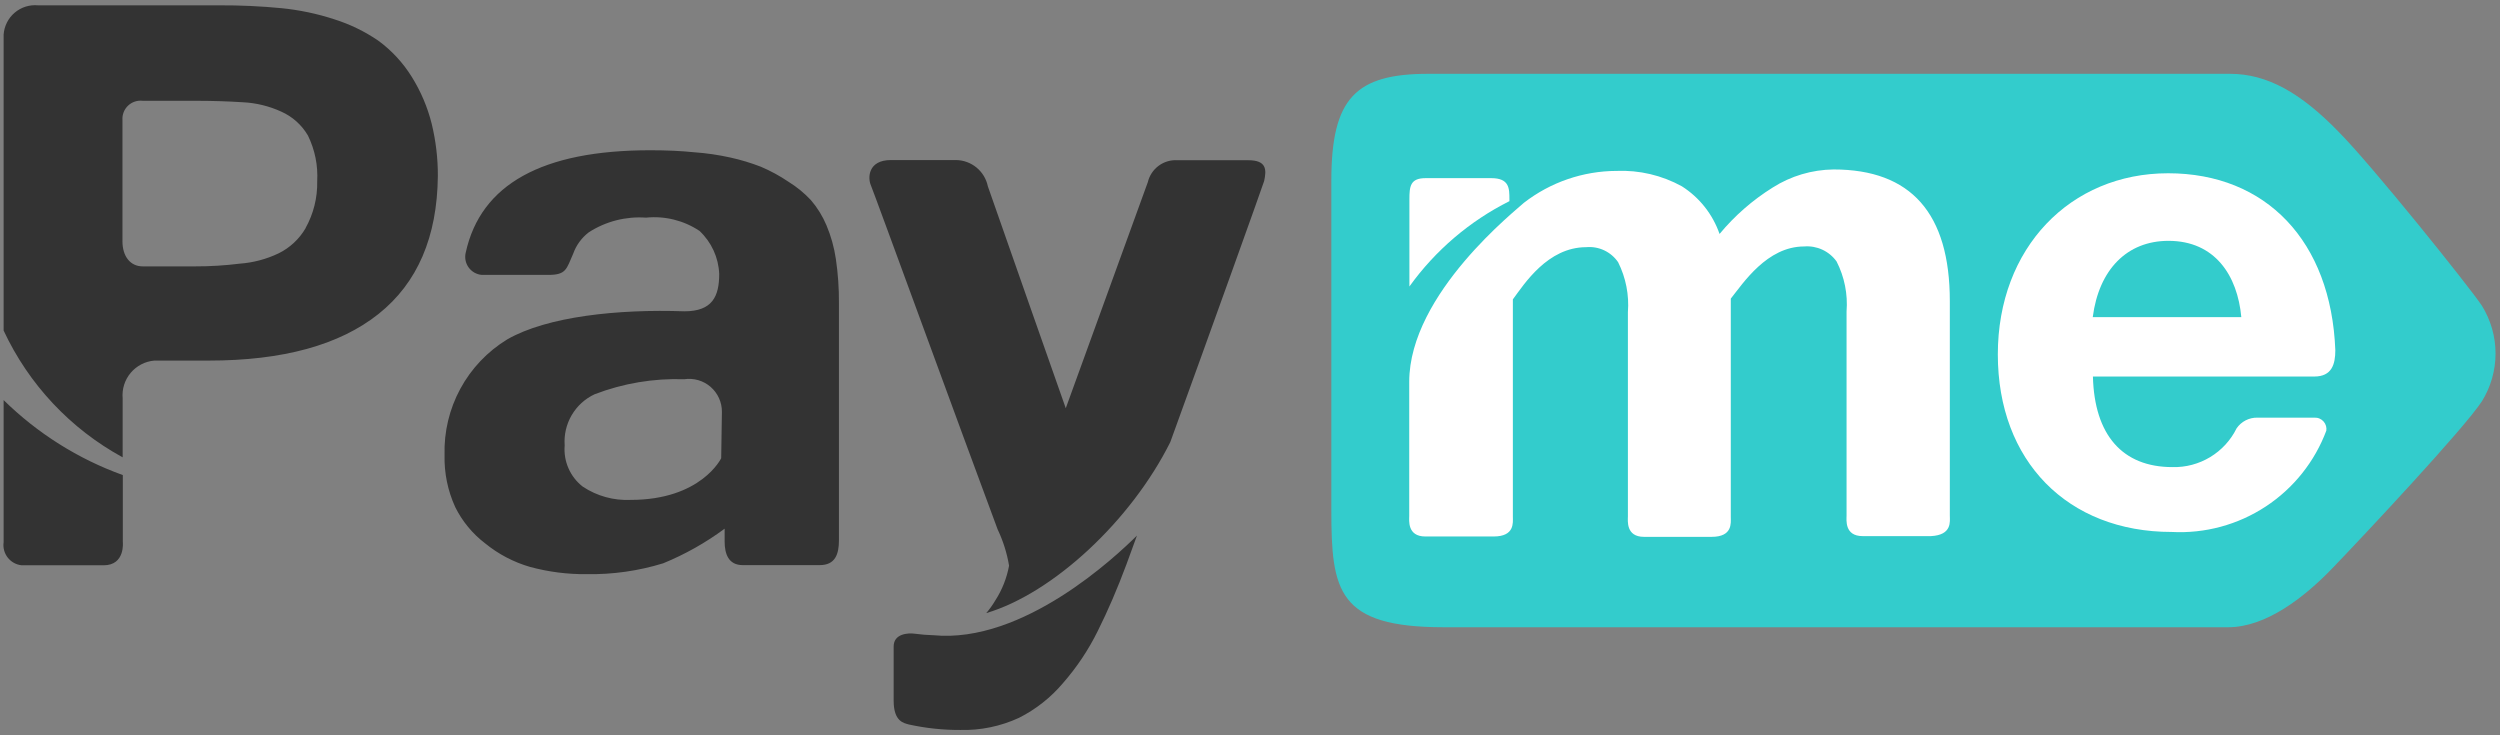 <svg width="170" height="50" viewBox="0 0 170 50" fill="none" xmlns="http://www.w3.org/2000/svg">
<rect x="0" y="0" width="170" height="50" fill="#808080" stroke="none"/>
<path d="M28.001 5.228C27.407 4.268 26.633 3.431 25.722 2.764C24.801 2.135 23.792 1.645 22.728 1.311C21.572 0.933 20.378 0.681 19.168 0.559C17.752 0.421 16.329 0.356 14.906 0.362H2.587C2.301 0.335 2.013 0.366 1.74 0.452C1.466 0.539 1.213 0.679 0.995 0.865C0.776 1.051 0.598 1.279 0.469 1.536C0.341 1.792 0.265 2.072 0.246 2.358C0.246 2.358 0.246 2.432 0.246 2.469V22.475C1.954 26.139 4.79 29.161 8.34 31.098V27.082C8.313 26.772 8.347 26.46 8.441 26.163C8.535 25.867 8.686 25.591 8.886 25.354C9.086 25.116 9.332 24.919 9.608 24.776C9.884 24.633 10.186 24.546 10.495 24.52H14.191C19.234 24.52 23.081 23.464 25.734 21.354C28.387 19.243 29.733 16.114 29.774 11.967C29.779 10.771 29.638 9.58 29.356 8.419C29.074 7.291 28.617 6.214 28.001 5.228V5.228ZM20.782 15.514C20.352 16.254 19.713 16.849 18.946 17.227C18.115 17.624 17.217 17.862 16.298 17.929C15.288 18.055 14.272 18.116 13.255 18.114H9.707C8.857 18.114 8.327 17.424 8.327 16.414V8.16C8.315 7.979 8.343 7.797 8.409 7.628C8.475 7.459 8.578 7.307 8.71 7.182C8.842 7.057 8.999 6.963 9.172 6.907C9.344 6.85 9.527 6.832 9.707 6.854H13.255C14.405 6.854 15.489 6.887 16.507 6.953C17.415 6.996 18.305 7.214 19.131 7.593C19.891 7.932 20.524 8.501 20.942 9.22C21.413 10.184 21.63 11.252 21.57 12.324C21.594 13.434 21.322 14.531 20.782 15.502V15.514ZM8.352 32.305C5.314 31.209 2.549 29.469 0.246 27.205V36.875C0.22 37.059 0.232 37.247 0.281 37.427C0.329 37.606 0.414 37.774 0.529 37.92C0.644 38.066 0.787 38.188 0.95 38.277C1.113 38.366 1.293 38.422 1.478 38.44H7.046C8.525 38.44 8.352 36.863 8.352 36.863V32.305ZM84.877 10.895H80.072C79.614 10.865 79.159 10.998 78.79 11.271C78.42 11.544 78.159 11.938 78.052 12.386L72.472 27.759C72.472 27.759 67.544 13.753 67.174 12.669C67.071 12.169 66.799 11.719 66.405 11.394C66.011 11.069 65.517 10.889 65.006 10.883H60.584C59.007 10.883 59.007 12.114 59.217 12.595C59.426 13.075 65.475 29.657 67.84 36.001C68.212 36.782 68.474 37.611 68.616 38.465C68.463 39.307 68.144 40.111 67.68 40.83C67.5 41.135 67.294 41.423 67.064 41.692C71.622 40.337 76.919 35.397 79.58 30.063C82.265 22.672 85.801 12.817 85.961 12.312C86.133 11.536 86.133 10.895 84.877 10.895ZM63.467 43.195C63.054 43.184 62.643 43.151 62.235 43.096C61.73 43.022 60.769 43.096 60.769 43.959V47.654C60.769 49.071 61.459 49.169 61.816 49.268C62.957 49.518 64.122 49.642 65.29 49.638C66.67 49.674 68.04 49.392 69.293 48.812C70.44 48.233 71.458 47.429 72.287 46.447C73.227 45.373 74.022 44.18 74.652 42.899C75.334 41.536 75.983 40.029 76.598 38.378L77.313 36.419C75.884 37.836 69.577 43.786 63.467 43.195ZM56.198 15.317C55.937 14.695 55.579 14.117 55.139 13.605C54.694 13.131 54.189 12.716 53.636 12.373C53.039 11.967 52.404 11.62 51.739 11.338C51.062 11.076 50.366 10.866 49.657 10.71C48.846 10.531 48.022 10.411 47.193 10.353C46.306 10.262 45.313 10.217 44.212 10.217C36.87 10.217 32.69 12.533 31.672 17.165C31.628 17.338 31.623 17.518 31.655 17.693C31.688 17.868 31.759 18.034 31.862 18.179C31.965 18.324 32.098 18.445 32.252 18.534C32.407 18.622 32.578 18.677 32.756 18.693H37.277C38.509 18.693 38.509 18.311 38.977 17.251C39.182 16.675 39.55 16.17 40.036 15.798C41.191 15.052 42.557 14.702 43.929 14.8C45.208 14.669 46.492 14.987 47.563 15.699C48.379 16.461 48.862 17.515 48.906 18.631C48.906 20.159 48.438 21.169 46.54 21.169C42.044 21.009 37.215 21.514 34.493 23.078C33.152 23.896 32.052 25.054 31.304 26.434C30.555 27.815 30.185 29.368 30.23 30.938C30.199 32.16 30.448 33.374 30.957 34.486C31.437 35.452 32.132 36.295 32.99 36.949C33.89 37.683 34.929 38.228 36.045 38.551C37.305 38.892 38.607 39.058 39.913 39.043C41.67 39.071 43.42 38.821 45.099 38.304C46.583 37.696 47.986 36.906 49.275 35.951V36.814C49.275 37.664 49.534 38.428 50.507 38.428H55.743C56.802 38.428 57.048 37.676 57.048 36.74V20.614C57.055 19.609 56.985 18.604 56.839 17.609C56.723 16.821 56.508 16.051 56.198 15.317V15.317ZM49.041 31.159C49.041 31.159 47.686 33.993 42.882 33.993C41.73 34.046 40.591 33.731 39.63 33.093C39.206 32.765 38.872 32.336 38.657 31.845C38.442 31.355 38.353 30.819 38.398 30.285C38.345 29.568 38.511 28.852 38.874 28.232C39.237 27.611 39.779 27.116 40.43 26.811C42.374 26.064 44.447 25.716 46.528 25.788C46.846 25.74 47.172 25.762 47.481 25.851C47.79 25.941 48.076 26.096 48.32 26.307C48.563 26.518 48.758 26.779 48.891 27.072C49.024 27.365 49.092 27.684 49.09 28.006L49.041 31.159Z" fill="#333333"/>
<path d="M168.768 20.787C169.375 21.763 169.697 22.89 169.697 24.039C169.697 25.189 169.375 26.315 168.768 27.291C167.536 29.164 160.823 36.333 158.605 38.637C156.683 40.633 154.084 42.653 151.51 42.653H98.181C90.962 42.653 90.531 40.189 90.531 34.695V12.287C90.531 6.657 92.194 5.019 97.134 5.019H151.633C154.183 5.019 156.462 6.325 159.024 8.961C161.266 11.215 167.881 19.456 168.768 20.787Z" fill="#33CCCC"/>
<path d="M102.64 13.679V13.543C102.64 12.817 102.64 12.114 101.408 12.114H96.937C95.89 12.114 95.84 12.681 95.84 13.568V19.481C97.604 17.026 99.938 15.034 102.64 13.679V13.679Z" fill="white"/>
<path d="M132.588 35.065V34.744V20.479C132.588 14.508 129.951 11.523 124.679 11.523C123.211 11.541 121.778 11.967 120.54 12.755C119.175 13.606 117.957 14.671 116.93 15.909C116.466 14.571 115.563 13.429 114.368 12.669C113.009 11.92 111.471 11.558 109.921 11.622C107.641 11.63 105.428 12.393 103.626 13.79C103.232 14.184 95.828 19.949 95.828 25.961V35.089C95.828 35.373 95.68 36.481 96.925 36.481H101.569C103.01 36.481 102.875 35.533 102.875 35.138V20.356C103.651 19.309 105.24 16.808 107.864 16.808C108.283 16.77 108.706 16.844 109.087 17.024C109.468 17.204 109.794 17.482 110.032 17.83C110.559 18.882 110.789 20.058 110.697 21.23V32.749V35.114C110.697 35.397 110.549 36.506 111.793 36.506H116.388C117.83 36.506 117.694 35.557 117.694 35.163V34.843V20.306C118.532 19.259 120.158 16.759 122.683 16.759C123.108 16.724 123.534 16.8 123.921 16.979C124.307 17.158 124.641 17.435 124.888 17.781C125.424 18.83 125.658 20.007 125.566 21.181V32.699V35.065C125.566 35.348 125.418 36.456 126.662 36.456H131.306C132.76 36.383 132.588 35.446 132.588 35.065Z" fill="white"/>
<path d="M158.198 29.262C157.409 31.384 155.963 33.199 154.071 34.442C152.179 35.685 149.939 36.292 147.678 36.173C140.582 36.173 135.852 31.344 135.852 24.101C135.852 16.857 140.78 11.782 147.432 11.782C154.084 11.782 158.519 16.389 158.802 23.817C158.802 24.766 158.568 25.604 157.373 25.604H142.319C142.418 29.583 144.327 31.763 147.727 31.763C148.63 31.786 149.52 31.549 150.293 31.082C151.066 30.615 151.689 29.937 152.088 29.127C152.246 28.898 152.457 28.711 152.705 28.584C152.952 28.457 153.227 28.394 153.505 28.4H157.385C157.502 28.395 157.618 28.415 157.725 28.461C157.833 28.506 157.928 28.575 158.005 28.663C158.082 28.751 158.138 28.854 158.17 28.967C158.201 29.079 158.207 29.197 158.186 29.312L158.198 29.262ZM147.456 16.377C144.635 16.377 142.726 18.335 142.307 21.563H152.409C152.15 18.742 150.622 16.377 147.456 16.377Z" fill="white"/>
</svg>
